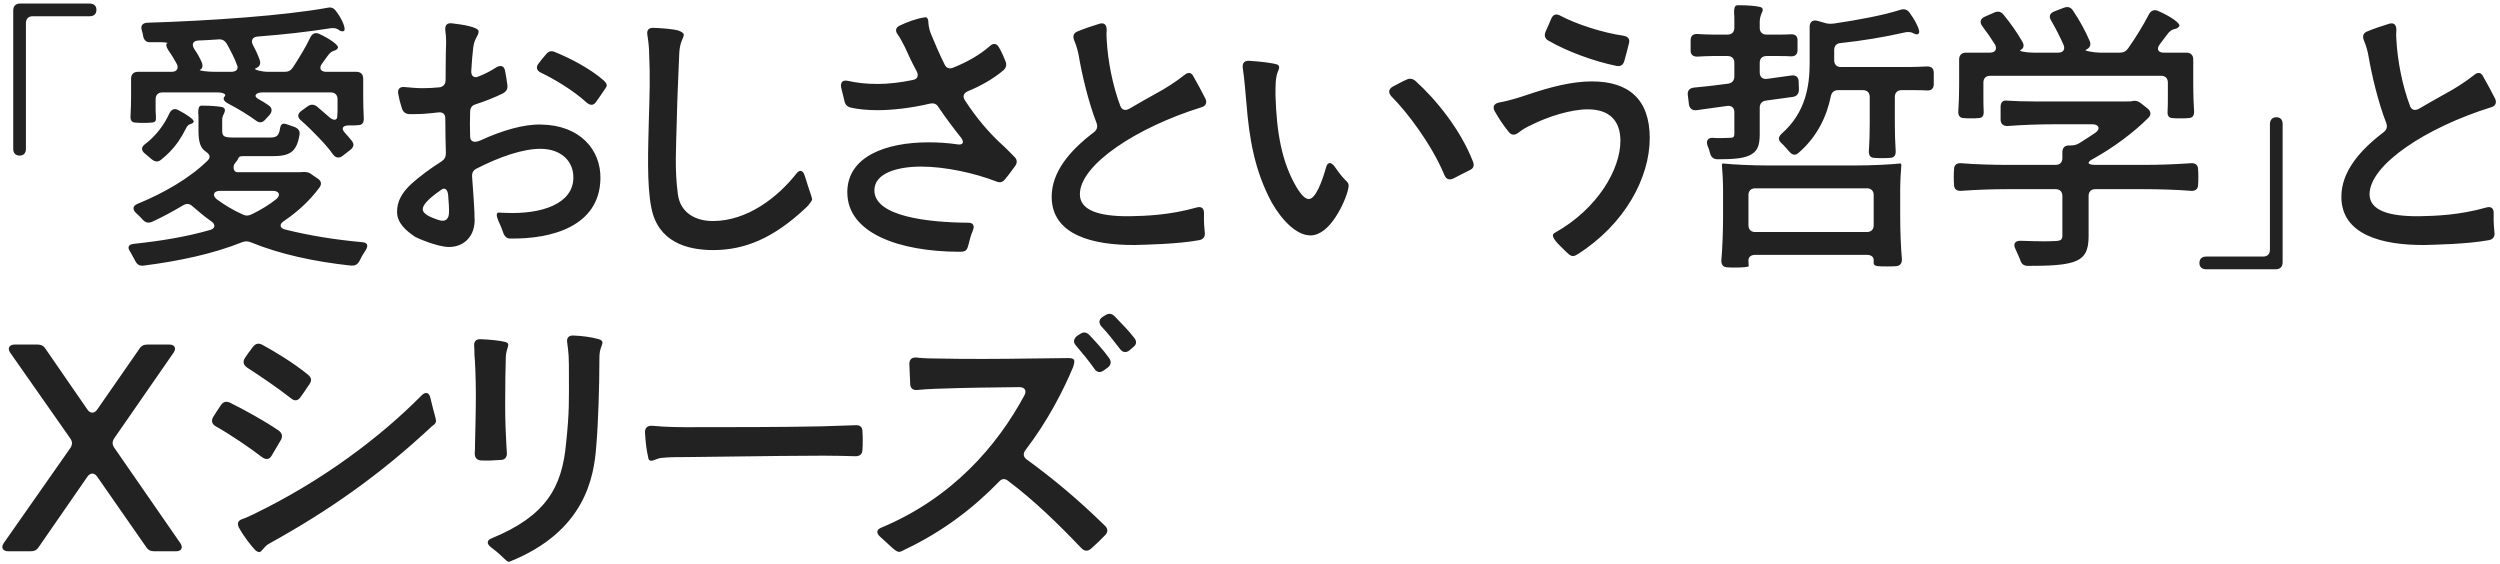 <svg width="390" height="88" viewBox="0 0 390 88" fill="none" xmlns="http://www.w3.org/2000/svg">
<path d="M4.044 23.216C4.044 23.876 3.692 24.272 3.076 24.272C2.416 24.272 2.064 23.876 2.064 23.216V1.612C2.064 0.952 2.46 0.556 3.12 0.556H13.988C14.648 0.556 15.044 0.908 15.044 1.524C15.044 2.184 14.648 2.536 13.988 2.536H5.1C4.44 2.536 4.044 2.932 4.044 3.592V23.216ZM22.341 19.168C21.901 19.168 21.505 19.168 21.153 19.124C20.537 19.124 20.317 18.728 20.361 18.112C20.405 17.188 20.449 16.088 20.449 15.12V12.26C20.449 11.6 20.845 11.204 21.505 11.204H26.785C27.577 11.204 27.929 10.676 27.577 9.972C27.181 9.268 26.785 8.564 26.301 7.904C25.905 7.288 25.817 6.848 26.125 6.716C26.257 6.672 25.553 6.584 25.069 6.584C24.541 6.584 24.013 6.584 23.485 6.584C22.869 6.628 22.473 6.32 22.341 5.66C22.297 5.352 22.209 5.044 22.121 4.736C21.901 4.032 22.209 3.592 22.957 3.548C32.813 3.24 44.253 2.448 51.073 1.216C51.601 1.084 52.041 1.216 52.393 1.7C53.185 2.712 53.757 3.944 53.757 4.516C53.757 4.736 53.713 4.824 53.581 4.868C52.877 5 52.921 4.384 51.953 4.384C51.821 4.384 51.645 4.384 51.425 4.428C48.081 4.956 44.209 5.396 40.161 5.704C39.369 5.792 39.105 6.32 39.457 7.024C39.897 7.816 40.249 8.608 40.513 9.356C40.733 9.972 40.513 10.412 39.853 10.676C39.457 10.852 40.821 11.204 41.833 11.204H44.429C45.001 11.204 45.397 10.984 45.705 10.5C46.629 9.092 47.729 7.288 48.433 5.792C48.741 5.22 49.225 5 49.841 5.308C51.469 6.056 52.965 7.112 52.701 7.508C52.261 8.168 51.865 7.596 51.029 8.828C50.765 9.18 50.501 9.576 50.237 9.928C49.709 10.632 50.017 11.204 50.897 11.204H55.605C56.265 11.204 56.661 11.6 56.661 12.26V15.296C56.661 16.308 56.705 17.496 56.749 18.42C56.793 19.08 56.529 19.52 55.913 19.52C55.517 19.564 55.121 19.564 54.681 19.564C54.593 19.564 54.505 19.564 54.417 19.564C53.493 19.564 53.185 20.004 53.757 20.664C54.153 21.104 54.549 21.544 54.857 21.94C55.297 22.468 55.209 22.952 54.637 23.392L53.449 24.316C52.921 24.712 52.393 24.668 51.953 24.096C51.381 23.26 50.589 22.38 49.753 21.5C48.873 20.576 47.905 19.608 46.937 18.772C46.365 18.288 46.409 17.76 46.981 17.32L47.949 16.616C48.433 16.264 48.917 16.22 49.445 16.616C50.061 17.144 50.677 17.672 51.337 18.244C51.997 18.86 52.613 18.816 52.613 18.156C52.657 17.76 52.657 17.32 52.657 16.924V15.472C52.657 14.812 52.261 14.416 51.601 14.416H40.953C39.941 14.416 39.501 14.944 40.205 15.384C40.821 15.736 41.437 16.088 41.921 16.44C42.493 16.836 42.493 17.408 42.053 17.936L41.393 18.64C40.953 19.168 40.469 19.212 39.941 18.816C38.797 17.98 37.169 16.968 35.629 16.176C34.925 15.824 34.705 15.384 35.057 15.032C35.365 14.68 34.793 14.416 33.869 14.416H25.333C24.673 14.416 24.277 14.812 24.277 15.472V16.704C24.277 17.144 24.277 17.628 24.321 18.068C24.321 18.244 24.321 18.42 24.321 18.596C24.321 19.036 23.925 19.124 23.617 19.124C23.265 19.168 22.781 19.168 22.341 19.168ZM35.365 6.804C35.057 6.32 34.661 6.1 34.089 6.144C33.033 6.232 31.977 6.276 30.965 6.32C30.085 6.364 29.865 6.892 30.305 7.64C30.789 8.344 31.185 9.048 31.449 9.664C31.713 10.28 31.581 10.72 31.185 10.896C30.965 11.028 32.417 11.204 33.473 11.204H36.069C36.817 11.204 37.257 10.808 36.993 10.192C36.597 9.092 35.981 7.904 35.365 6.804ZM44.297 34.48C43.549 34.964 43.593 35.58 44.473 35.8C48.125 36.724 52.173 37.384 56.485 37.78C57.321 37.824 57.497 38.308 57.057 39.012C56.661 39.584 56.309 40.2 56.045 40.772C55.737 41.3 55.341 41.476 54.725 41.432C49.049 40.816 43.725 39.672 39.193 37.824C38.709 37.604 38.269 37.604 37.785 37.78C33.165 39.628 27.885 40.728 22.429 41.432C21.813 41.52 21.417 41.3 21.109 40.728C20.889 40.288 20.581 39.76 20.317 39.276C19.833 38.616 20.009 38.132 20.845 38.044C24.981 37.604 29.073 36.944 32.725 35.888C33.605 35.668 33.693 35.008 32.901 34.48C31.889 33.776 30.965 32.984 30.041 32.192C29.601 31.752 29.117 31.708 28.589 32.016C26.961 32.984 25.333 33.864 23.705 34.612C23.133 34.832 22.693 34.744 22.253 34.26C21.945 33.908 21.549 33.512 21.197 33.204C20.625 32.632 20.713 32.104 21.461 31.796C25.553 30.124 29.601 27.792 32.373 25.064C32.945 24.492 32.725 24.096 32.109 23.656C31.229 23.084 30.965 22.072 30.965 20.4V18.552C30.965 18.244 30.965 17.936 30.921 17.584C30.921 16.88 31.053 16.528 31.361 16.484H31.889C32.813 16.484 33.957 16.572 34.661 16.704C35.233 16.88 35.145 17.32 34.881 17.848C34.749 18.068 34.661 18.332 34.661 18.728V20.356C34.661 21.324 34.969 21.456 36.597 21.456H42.097C43.109 21.456 43.505 21.236 43.681 20.048C43.813 19.3 44.121 19.168 44.737 19.388L45.881 19.784C46.497 20.004 46.849 20.4 46.717 21.06C46.277 23.7 45.221 24.36 42.537 24.36H37.873C37.257 24.36 37.257 24.536 37.037 24.976C36.905 25.152 36.773 25.328 36.597 25.548C36.421 25.724 36.201 26.868 37.125 26.868H46.629C47.069 26.868 47.421 26.78 47.861 26.868C48.125 26.912 48.345 27 48.565 27.176L49.533 27.836C50.105 28.188 50.237 28.716 49.841 29.244C48.345 31.268 46.497 32.984 44.297 34.48ZM25.113 24.932C24.629 25.328 24.145 25.24 23.661 24.844L22.561 23.92C21.989 23.436 22.033 22.908 22.649 22.468C24.277 21.236 25.597 19.52 26.433 17.672C26.741 17.056 27.225 16.836 27.841 17.188C29.117 17.848 30.349 18.684 30.217 18.992C29.997 19.52 29.425 19.08 28.985 20.092C28.633 20.796 28.237 21.456 27.797 22.116C27.049 23.172 26.169 24.096 25.113 24.932ZM43.065 31.092C43.857 30.476 43.549 29.772 42.581 29.772H34.309C33.341 29.772 33.033 30.476 33.825 31.092C35.013 31.972 36.333 32.764 37.873 33.468C38.357 33.688 38.797 33.688 39.369 33.38C40.733 32.72 42.009 31.928 43.065 31.092ZM84.428 19.432C90.456 19.52 93.756 23.348 93.668 27.88C93.536 35.272 86.1 37.34 79.5 37.208C79.148 37.208 78.884 36.988 78.708 36.724C78.488 36.46 78.4 35.8 77.74 34.436C77.388 33.6 77.388 33.116 77.916 33.16C78.224 33.204 78.532 33.204 78.796 33.204C84.604 33.468 89.4 31.752 89.444 27.748C89.488 25.152 87.552 23.26 84.428 23.216C81.612 23.172 77.872 24.492 74.352 26.296C73.824 26.56 73.604 26.956 73.648 27.572C73.824 29.992 74.044 32.808 74.044 34.48C73.956 37.208 72.064 38.572 69.952 38.528C68.148 38.484 65.024 37.12 64.76 36.944C63.308 35.976 61.9 34.744 61.944 32.984C61.944 31.532 62.604 30.124 64.188 28.672C65.464 27.528 67.048 26.34 68.852 25.196C69.336 24.888 69.556 24.492 69.556 23.92C69.512 22.116 69.468 20.356 69.468 18.508C69.468 17.76 69.072 17.452 68.324 17.54C66.916 17.716 65.684 17.804 64.584 17.804H63.836C63.22 17.76 62.868 17.452 62.692 16.88C62.428 16.088 62.252 15.384 62.12 14.636C61.988 13.888 62.384 13.492 63.132 13.58C64.056 13.668 64.98 13.756 65.948 13.756C66.784 13.756 67.664 13.712 68.544 13.624C69.16 13.536 69.512 13.14 69.512 12.48C69.512 10.676 69.556 9.092 69.556 7.904C69.6 6.892 69.644 5.88 69.468 4.736C69.38 3.944 69.732 3.548 70.48 3.636C72.064 3.812 74.616 4.208 74.66 4.868C74.66 5.704 74.044 5.792 73.824 7.42C73.692 8.432 73.604 9.708 73.516 11.072C73.472 11.864 73.956 12.26 74.704 11.908C75.628 11.556 76.552 11.072 77.432 10.5C78.136 10.104 78.664 10.28 78.796 11.072C78.928 11.776 79.06 12.524 79.148 13.228C79.236 13.844 79.016 14.24 78.488 14.548C77.168 15.208 75.716 15.78 74.22 16.264C73.604 16.44 73.34 16.836 73.34 17.452C73.296 18.816 73.296 20.092 73.34 21.28C73.34 22.116 74 22.336 74.968 21.896C78.312 20.356 81.744 19.344 84.428 19.432ZM93.008 15.868C92.612 16.484 92.084 16.484 91.512 16C89.4 14.064 86.408 12.304 84.384 11.336C83.724 11.028 83.548 10.5 84.032 9.884C84.384 9.444 84.78 8.916 85.176 8.476C85.572 7.992 86.012 7.86 86.584 8.124C88.872 9.048 92.04 10.676 94.152 12.524C94.636 12.964 94.768 13.316 94.548 13.624C94.152 14.196 93.536 15.164 93.008 15.868ZM70.04 33.16C70.084 32.676 69.996 31.488 69.908 30.388C69.82 29.552 69.38 29.2 68.852 29.596C68.544 29.816 68.236 30.036 67.928 30.256C66.96 31.004 65.948 31.928 65.948 32.632C65.948 33.468 67.444 33.996 68.368 34.304C69.6 34.744 70.04 34.04 70.04 33.16ZM111.248 39.012C107.024 39.012 102.624 37.648 101.612 32.412C100.864 28.804 101.128 22.776 101.216 18.904C101.348 14.284 101.436 12.26 101.26 8.168C101.26 7.64 101.172 6.54 100.996 5.484C100.864 4.78 101.128 4.34 101.876 4.34C103.152 4.384 105 4.516 105.88 4.78C106.408 5 106.672 5.176 106.672 5.44C106.672 5.88 106.056 6.496 105.968 8.256C105.836 11.644 105.66 14.944 105.572 18.992C105.484 22.996 105.22 26.384 105.748 30.3C106.144 33.292 108.608 34.48 111.204 34.48C116.572 34.48 121.324 30.784 124.228 27.088C124.756 26.384 125.284 26.56 125.548 27.44C126.296 29.904 126.692 30.74 126.692 31.18C126.692 31.18 126.296 31.884 125.812 32.324C120.664 37.208 116.132 39.012 111.248 39.012ZM143.708 25.988C139.924 25.988 136.404 27.044 136.404 29.684C136.404 33.776 144.764 34.7 151.056 34.744C151.848 34.744 152.068 35.228 151.76 35.976C151.1 37.516 151.1 38.792 150.66 39.056C150.44 39.232 150.264 39.276 149.56 39.276C140.32 39.232 132.18 36.416 132.18 29.992C132.18 24.404 138.208 22.204 144.852 22.204C146.304 22.204 147.8 22.292 149.296 22.512C150.22 22.688 150.484 22.204 149.912 21.456C148.68 19.916 147.492 18.332 146.392 16.704C146.084 16.176 145.644 16.044 145.028 16.176C142.036 16.88 139.132 17.188 136.888 17.188C135.348 17.188 133.896 17.056 132.752 16.792C132.18 16.66 131.872 16.352 131.74 15.78L131.212 13.624C131.08 12.832 131.476 12.436 132.268 12.612C133.632 12.92 135.084 13.096 136.932 13.096C138.604 13.096 140.496 12.876 142.388 12.48C143.136 12.348 143.356 11.82 143.004 11.116C142.3 9.84 141.684 8.52 141.156 7.332C140.672 6.408 140.408 5.88 140.056 5.396C139.616 4.824 139.704 4.296 140.364 3.988C141.464 3.46 142.96 2.888 144.236 2.712C144.544 2.624 144.764 2.844 144.808 3.24C144.852 3.636 144.808 4.296 145.292 5.44C145.908 6.936 146.568 8.476 147.36 10.06C147.624 10.632 148.108 10.808 148.724 10.544C150.924 9.664 152.904 8.52 154.4 7.2C154.972 6.672 155.5 6.76 155.852 7.42C156.292 8.168 156.556 8.784 156.864 9.576C157.084 10.148 156.952 10.588 156.512 10.984C154.884 12.348 152.992 13.404 150.968 14.24C150.308 14.548 150.132 15.032 150.528 15.648C152.244 18.288 154.268 20.752 156.644 22.864C157.172 23.348 157.612 23.832 158.184 24.404C158.668 24.844 158.756 25.328 158.36 25.9C157.832 26.604 157.348 27.308 156.82 27.924C156.424 28.452 155.984 28.54 155.456 28.32C152.068 27 147.448 25.988 143.708 25.988ZM186.678 32.368C187.426 32.148 187.866 32.5 187.822 33.336C187.778 34.876 187.91 35.756 187.954 36.372C187.998 36.988 187.646 37.384 187.03 37.472C183.686 38.088 178.582 38.176 177.042 38.22C170.618 38.264 164.062 36.724 164.062 30.696C164.062 26.824 166.878 23.48 170.662 20.62C171.146 20.224 171.278 19.784 171.058 19.168C169.782 15.912 168.77 11.556 168.286 8.696C168.198 8.168 167.978 7.244 167.582 6.32C167.318 5.66 167.45 5.176 168.066 4.912C169.122 4.472 170.31 4.076 171.454 3.724C172.246 3.46 172.642 3.856 172.642 4.648C172.598 5.176 172.598 5.616 172.642 6.144C172.818 9.576 173.61 13.448 174.754 16.484C174.974 17.144 175.502 17.32 176.162 16.968C177.526 16.176 178.89 15.384 180.254 14.636C181.75 13.844 183.466 12.744 184.786 11.688C185.358 11.204 185.886 11.292 186.194 11.952C186.81 13.052 187.47 14.24 188.042 15.384C188.35 16.044 188.086 16.572 187.382 16.748C177.35 19.872 168.462 25.68 168.462 30.3C168.462 32.764 171.322 33.776 176.206 33.732C178.758 33.688 182.498 33.556 186.678 32.368ZM204.431 36.724C202.319 36.724 200.031 34.48 198.359 31.532C195.719 26.604 194.883 21.632 194.443 16.132C194.311 14.768 194.135 12.26 193.871 10.588C193.783 9.884 194.091 9.444 194.839 9.488C196.423 9.576 198.403 9.796 199.239 10.06C199.459 10.148 199.547 10.324 199.547 10.5C199.547 10.984 199.151 11.16 199.019 12.744C198.975 13.272 198.975 14.24 198.975 14.856C199.151 20.796 199.987 25.328 202.231 29.156C203.023 30.476 203.639 31.048 204.167 31.048C205.223 31.048 206.235 28.364 206.851 26.164C207.071 25.284 207.599 25.196 208.171 25.944C209.007 27.132 209.403 27.616 209.887 28.1C210.415 28.584 210.459 28.804 210.327 29.42C210.107 30.52 209.359 32.324 208.347 33.864C207.291 35.492 205.927 36.724 204.431 36.724ZM226.739 27.836C226.079 28.144 225.595 27.968 225.331 27.308C223.351 22.556 219.567 17.54 217.059 15.032C216.575 14.504 216.575 13.932 217.235 13.536C217.983 13.14 218.687 12.744 219.391 12.436C219.919 12.172 220.403 12.26 220.843 12.656C223.967 15.472 227.839 20.18 229.775 25.196C230.039 25.812 229.863 26.252 229.335 26.516C228.499 26.912 227.619 27.396 226.739 27.836ZM252.168 10.28C248.692 9.576 244.468 8.036 241.52 6.32C240.992 6.012 240.86 5.528 241.124 4.912C241.432 4.208 241.74 3.548 242.004 2.888C242.312 2.228 242.796 2.096 243.412 2.448C245.964 3.812 250.144 5.132 253.268 5.572C253.972 5.704 254.324 6.1 254.104 6.804C253.884 7.772 253.62 8.696 253.4 9.488C253.224 10.148 252.784 10.412 252.168 10.28ZM245.436 39.936C244.952 39.98 244.6 39.54 243.896 38.88C242.532 37.56 241.828 36.724 242.532 36.328C249.308 32.544 252.784 26.34 252.784 21.984C252.784 18.948 251.2 17.056 247.68 17.056C245.128 17.056 241.52 18.156 238.836 19.52C238.088 19.872 237.604 20.136 236.856 20.708C236.284 21.148 235.756 21.104 235.36 20.576C234.524 19.564 233.776 18.42 233.16 17.32C232.808 16.66 233.072 16.176 233.82 16C235.58 15.692 237.384 15.076 238.176 14.812C241.828 13.58 245.172 12.7 248.34 12.7C254.06 12.7 257.36 15.472 257.36 21.544C257.36 27.66 253.532 34.964 246.096 39.672C245.744 39.848 245.656 39.936 245.436 39.936ZM270.558 17.496C270.558 16.792 270.118 16.44 269.414 16.528L264.662 17.188C264.002 17.276 263.562 16.924 263.474 16.264L263.298 14.856C263.21 14.196 263.518 13.756 264.222 13.668C265.806 13.536 267.61 13.316 269.59 13.052C270.206 12.964 270.558 12.568 270.558 11.908V9.796C270.558 9.136 270.162 8.74 269.502 8.74H267.214C266.422 8.74 265.63 8.784 264.882 8.828C264.222 8.872 263.782 8.608 263.738 7.992V7.068C263.738 6.76 263.738 6.452 263.738 6.188C263.782 5.528 264.178 5.264 264.838 5.308C265.586 5.352 266.466 5.396 267.214 5.396H269.502C270.162 5.396 270.558 5 270.558 4.34V3.196C270.558 2.8 270.558 2.36 270.514 1.92C270.514 1.216 270.646 0.864 270.998 0.82H271.526C272.582 0.82 273.814 0.908 274.562 1.084C275.134 1.216 275.046 1.656 274.782 2.14C274.65 2.492 274.518 2.888 274.518 3.416V4.34C274.518 5 274.914 5.396 275.574 5.396H277.422C278.082 5.396 278.698 5.396 279.314 5.352C279.974 5.308 280.37 5.572 280.414 6.144V7.068C280.414 7.376 280.414 7.64 280.414 7.904C280.37 8.564 279.974 8.828 279.314 8.784C278.742 8.74 278.038 8.74 277.422 8.74H275.574C274.914 8.74 274.518 9.136 274.518 9.796V11.292C274.518 11.996 274.958 12.392 275.662 12.304L279.446 11.776C280.15 11.688 280.59 11.996 280.59 12.744L280.634 13.976C280.634 14.636 280.282 15.032 279.666 15.12L275.486 15.692C274.87 15.78 274.518 16.176 274.518 16.792V20.928C274.518 22.82 274.122 23.7 272.846 24.272C271.746 24.756 270.162 24.844 267.962 24.844C267.302 24.844 266.95 24.536 266.774 23.92C266.686 23.524 266.554 23.128 266.378 22.732C266.114 21.984 266.422 21.5 267.126 21.5C267.566 21.544 267.962 21.544 268.314 21.544C269.018 21.544 269.59 21.5 269.854 21.5C270.426 21.5 270.558 21.368 270.558 20.84V17.496ZM286.134 9.4C286.134 10.06 286.53 10.456 287.19 10.456H297.706C298.63 10.456 299.598 10.412 300.522 10.368C301.182 10.324 301.622 10.588 301.666 11.248V12.26C301.666 12.612 301.666 12.92 301.666 13.228C301.622 13.888 301.226 14.152 300.566 14.108C299.95 14.064 299.202 14.064 298.586 14.064H296.65C295.99 14.064 295.594 14.46 295.594 15.12V19.3C295.594 20.664 295.638 22.292 295.726 23.524C295.77 24.184 295.506 24.624 294.846 24.624C294.494 24.668 294.098 24.668 293.658 24.668C293.218 24.668 292.734 24.668 292.382 24.624C291.766 24.624 291.502 24.184 291.546 23.568C291.634 22.292 291.678 20.664 291.678 19.3V15.12C291.678 14.46 291.282 14.064 290.622 14.064H286.75C286.134 14.064 285.738 14.372 285.606 15.032C284.99 18.068 283.538 21.28 280.59 23.832C280.062 24.316 279.578 24.184 279.138 23.656C278.742 23.216 278.346 22.732 277.906 22.336C277.378 21.852 277.378 21.412 277.906 20.884C281.734 17.54 282.306 13.316 282.306 9.796V4.164C282.306 3.416 282.79 3.064 283.494 3.24L284.726 3.592C285.166 3.724 285.562 3.724 286.046 3.68C289.874 3.108 293.746 2.404 296.474 1.524C297.046 1.348 297.53 1.48 297.882 1.964C298.63 2.976 299.246 4.12 299.378 4.78C299.466 5.22 299.202 5.352 299.114 5.352C299.07 5.352 299.026 5.352 298.982 5.352C298.586 5.352 298.41 5 297.75 5C297.53 5 297.31 5 297.002 5.088C293.966 5.792 290.446 6.364 287.146 6.716C286.486 6.76 286.134 7.156 286.134 7.816V9.4ZM275.706 25.812H289.522C291.854 25.812 294.714 25.68 296.43 25.504C296.606 25.504 296.606 25.68 296.606 25.812C296.518 26.78 296.43 28.364 296.43 29.684V33.6C296.43 35.844 296.518 38.44 296.694 40.376C296.738 40.992 296.474 41.476 295.814 41.52C295.374 41.564 294.89 41.564 294.406 41.564C293.878 41.564 293.35 41.564 292.954 41.52C292.426 41.476 292.25 41.212 292.294 40.948V40.552C292.294 40.068 291.898 39.76 291.238 39.76H273.814C273.154 39.76 272.758 40.068 272.758 40.64C272.758 40.992 272.802 41.3 272.802 41.52C272.802 41.652 271.79 41.74 270.734 41.74C270.294 41.74 269.81 41.74 269.37 41.696C268.754 41.652 268.49 41.212 268.534 40.552C268.71 38.616 268.798 35.932 268.798 33.688V29.728C268.798 28.364 268.71 26.78 268.622 25.812C268.622 25.504 268.71 25.504 268.798 25.504C270.514 25.68 273.374 25.812 275.706 25.812ZM272.758 35.14C272.758 35.8 273.154 36.196 273.814 36.196H291.238C291.898 36.196 292.294 35.8 292.294 35.14V30.432C292.294 29.772 291.898 29.376 291.238 29.376H273.814C273.154 29.376 272.758 29.772 272.758 30.432V35.14ZM338.186 12.876C338.186 12.216 337.79 11.82 337.13 11.82H310.466C309.806 11.82 309.41 12.216 309.41 12.876V15.076C309.41 15.824 309.41 16.66 309.454 17.364C309.498 17.98 309.278 18.42 308.662 18.42C308.31 18.464 307.914 18.464 307.518 18.464C307.078 18.464 306.682 18.464 306.33 18.42C305.714 18.42 305.45 17.98 305.494 17.364C305.582 16.132 305.626 14.592 305.626 13.272V9.268C305.626 8.608 306.022 8.212 306.682 8.212H310.422C311.258 8.212 311.61 7.684 311.214 6.936C310.642 6.012 309.938 5 309.234 4.076C308.794 3.504 308.926 2.932 309.586 2.624L311.082 1.964C311.654 1.7 312.138 1.788 312.534 2.272C313.634 3.592 314.734 5.176 315.482 6.496C315.834 7.112 315.702 7.552 315.174 7.816C314.866 7.992 316.142 8.212 317.198 8.212H321.07C321.862 8.212 322.214 7.728 321.906 6.98C321.378 5.792 320.674 4.384 319.97 3.196C319.574 2.536 319.794 2.052 320.454 1.788L321.95 1.216C322.522 0.996 323.006 1.084 323.358 1.612C324.414 3.152 325.382 4.956 325.998 6.408C326.262 7.024 325.998 7.508 325.382 7.772C325.03 7.904 326.614 8.212 327.626 8.212H330.706C331.234 8.212 331.63 8.036 331.982 7.552C333.126 5.924 334.358 3.944 335.238 2.228C335.546 1.656 336.03 1.436 336.646 1.7C338.494 2.492 340.298 3.68 339.946 4.12C339.418 4.824 338.934 4.12 337.966 5.528C337.614 6.012 337.262 6.452 336.91 6.936C336.382 7.64 336.646 8.212 337.526 8.212H341.09C341.75 8.212 342.146 8.608 342.146 9.268V13.272C342.146 14.548 342.19 16.132 342.278 17.32C342.322 17.98 342.058 18.42 341.398 18.42C341.046 18.464 340.606 18.464 340.166 18.464C339.726 18.464 339.286 18.464 338.934 18.42C338.318 18.42 338.098 18.024 338.142 17.408C338.186 16.704 338.186 15.824 338.186 15.076V12.876ZM317.286 15.824H331.762C332.246 15.824 332.51 15.824 332.554 15.78C333.082 15.648 333.522 15.736 333.962 16.088L335.018 16.924C335.546 17.364 335.634 17.892 335.15 18.376C332.774 20.752 329.65 23.04 326.57 24.756C326.042 25.02 325.822 25.24 325.822 25.416C325.822 25.592 326.218 25.724 326.878 25.724H334.314C336.822 25.724 339.286 25.636 341.794 25.46C342.454 25.416 342.894 25.724 342.894 26.384C342.938 26.736 342.938 27.176 342.938 27.616C342.938 28.056 342.938 28.496 342.894 28.848C342.894 29.508 342.454 29.816 341.794 29.772C339.682 29.596 336.778 29.508 334.314 29.508H326.878C326.218 29.508 325.822 29.904 325.822 30.564V36.856C325.822 39.1 325.25 40.244 323.49 40.86C321.862 41.388 319.618 41.476 316.362 41.476C315.746 41.476 315.35 41.212 315.174 40.596C314.954 40.024 314.646 39.364 314.382 38.792C314.03 38.044 314.338 37.56 315.174 37.56C316.582 37.604 317.946 37.648 318.958 37.648C319.706 37.648 320.322 37.604 320.63 37.604C321.51 37.56 321.73 37.384 321.73 36.724V30.564C321.73 29.904 321.334 29.508 320.674 29.508H313.326C310.818 29.508 308.398 29.596 305.934 29.772C305.274 29.816 304.834 29.508 304.834 28.848C304.79 28.452 304.79 28.056 304.79 27.616C304.79 27.176 304.79 26.736 304.834 26.384C304.834 25.724 305.274 25.416 305.934 25.46C308.002 25.636 310.906 25.724 313.326 25.724H320.674C321.334 25.724 321.73 25.328 321.73 24.668V23.744C321.73 23.084 322.082 22.688 322.742 22.688H323.05C323.534 22.688 323.93 22.6 324.37 22.336C325.206 21.808 326.042 21.28 326.878 20.708C327.714 20.136 327.45 19.388 326.438 19.388H320.41C318.034 19.388 315.658 19.476 313.238 19.652C312.578 19.696 312.138 19.388 312.094 18.728V17.628C312.094 17.276 312.094 16.88 312.094 16.572C312.138 15.912 312.49 15.648 312.974 15.692C314.206 15.78 315.878 15.824 317.286 15.824ZM356.09 40.948C356.09 41.608 355.694 42.004 355.034 42.004H344.166C343.506 42.004 343.11 41.652 343.11 41.036C343.11 40.376 343.506 40.024 344.166 40.024H353.054C353.714 40.024 354.11 39.628 354.11 38.968V19.344C354.11 18.684 354.506 18.288 355.122 18.288C355.738 18.288 356.09 18.684 356.09 19.344V40.948ZM387.869 32.368C388.617 32.148 389.057 32.5 389.013 33.336C388.969 34.876 389.101 35.756 389.145 36.372C389.189 36.988 388.837 37.384 388.221 37.472C384.877 38.088 379.773 38.176 378.233 38.22C371.809 38.264 365.253 36.724 365.253 30.696C365.253 26.824 368.069 23.48 371.853 20.62C372.337 20.224 372.469 19.784 372.249 19.168C370.973 15.912 369.961 11.556 369.477 8.696C369.389 8.168 369.169 7.244 368.773 6.32C368.509 5.66 368.641 5.176 369.257 4.912C370.313 4.472 371.501 4.076 372.645 3.724C373.437 3.46 373.833 3.856 373.833 4.648C373.789 5.176 373.789 5.616 373.833 6.144C374.009 9.576 374.801 13.448 375.945 16.484C376.165 17.144 376.693 17.32 377.353 16.968C378.717 16.176 380.081 15.384 381.445 14.636C382.941 13.844 384.657 12.744 385.977 11.688C386.549 11.204 387.077 11.292 387.385 11.952C388.001 13.052 388.661 14.24 389.233 15.384C389.541 16.044 389.277 16.572 388.573 16.748C378.541 19.872 369.653 25.68 369.653 30.3C369.653 32.764 372.513 33.776 377.397 33.732C379.949 33.688 383.689 33.556 387.869 32.368ZM17.832 68.356C17.48 68.884 17.48 69.324 17.832 69.852L28.128 84.724C28.612 85.428 28.304 86 27.468 86H24.08C23.508 86 23.112 85.824 22.804 85.34L15.148 74.34C14.708 73.724 14.092 73.724 13.652 74.34L6.04 85.34C5.732 85.824 5.336 86 4.764 86H1.288C0.452 86 0.1 85.428 0.584 84.724L10.968 69.896C11.32 69.368 11.32 68.928 10.968 68.4L1.596 55.024C1.112 54.32 1.464 53.748 2.3 53.748H5.82C6.392 53.748 6.788 53.924 7.096 54.408L13.652 63.912C14.092 64.528 14.708 64.528 15.148 63.912L21.748 54.408C22.056 53.924 22.452 53.748 23.024 53.748H26.412C27.248 53.748 27.556 54.32 27.072 55.024L17.832 68.356ZM46.864 61.976C46.468 62.548 45.94 62.592 45.412 62.152C43.344 60.524 40.616 58.676 38.504 57.312C37.976 56.916 37.844 56.432 38.196 55.86C38.592 55.244 39.032 54.672 39.472 54.1C39.868 53.572 40.352 53.484 40.924 53.792C42.728 54.76 45.808 56.608 48.052 58.456C48.58 58.896 48.668 59.336 48.316 59.864C47.876 60.524 47.392 61.272 46.864 61.976ZM40.396 86.132C40.22 86.088 40 86 39.78 85.78C39.208 85.164 38.064 83.756 37.272 82.304C36.92 81.6 37.184 81.16 37.888 80.94C38.548 80.72 39.12 80.412 39.604 80.192C50.252 75.044 59.36 68.18 65.784 61.668C66.4 61.052 66.972 61.228 67.148 62.108C67.588 64 68.028 65.364 68.028 65.672C67.984 66.024 67.852 66.156 67.368 66.508C59.228 74.12 51.22 79.708 41.98 84.812C41.144 85.252 40.836 86.176 40.396 86.132ZM42.376 71.084C42.024 71.7 41.496 71.744 40.924 71.348C38.856 69.764 35.864 67.74 33.664 66.508C33.092 66.2 32.916 65.672 33.224 65.1C33.62 64.484 34.016 63.824 34.456 63.208C34.808 62.68 35.292 62.548 35.864 62.812C38.02 63.868 41.364 65.716 43.476 67.168C44.004 67.564 44.136 68.048 43.828 68.62L42.376 71.084ZM79.468 87.628C79.028 87.76 78.632 86.88 76.608 85.384C75.904 84.856 75.904 84.284 76.696 83.976C85.056 80.544 87.696 76.144 88.312 69.104C88.84 64.22 88.752 62.372 88.752 58.456C88.752 57.356 88.752 56.344 88.708 55.552C88.664 54.848 88.576 54.1 88.488 53.484C88.356 52.78 88.664 52.34 89.368 52.34C90.688 52.384 92.184 52.56 93.416 52.912C93.812 53.044 93.988 53.22 93.988 53.44C93.988 53.704 93.724 54.188 93.592 54.804C93.504 55.332 93.504 55.728 93.504 56.344C93.504 60.084 93.328 66.024 93.02 69.544C92.668 74.472 91.26 82.92 79.468 87.628ZM75.068 71.832C74.364 71.788 74.056 71.392 74.056 70.688C74.1 70.292 74.1 69.808 74.1 69.368C74.144 67.52 74.232 64.176 74.232 61.536C74.232 58.94 74.1 56.036 74.012 55.332C74.012 54.76 74.012 54.364 73.968 54.012C73.924 53.308 74.188 52.912 74.936 52.912C76.3 52.956 78.06 53.132 78.852 53.352C79.072 53.44 79.292 53.528 79.292 53.792C79.292 54.056 79.028 54.584 78.94 55.288C78.896 55.684 78.896 56.036 78.896 56.388C78.852 57.092 78.808 59.82 78.808 63.296C78.808 65.408 78.896 67.872 78.984 69.236L79.072 70.644C79.116 71.304 78.764 71.744 78.148 71.744C77.18 71.832 76.08 71.876 75.068 71.832ZM101.101 71.26C100.837 70.16 100.705 68.928 100.617 67.432C100.617 66.728 101.013 66.376 101.761 66.42C103.917 66.64 106.249 66.64 107.173 66.64C113.025 66.64 122.573 66.64 128.161 66.508L133.441 66.332C134.145 66.288 134.541 66.596 134.541 67.3C134.585 67.74 134.585 68.224 134.585 68.708C134.585 69.236 134.585 69.72 134.541 70.16C134.541 70.82 134.145 71.172 133.485 71.172C131.769 71.128 130.097 71.084 128.425 71.084C125.521 71.084 120.593 71.128 107.085 71.304C105.457 71.304 104.401 71.304 103.169 71.436C102.597 71.48 101.981 71.876 101.585 71.876C101.321 71.876 101.145 71.744 101.101 71.26ZM172.438 49.172C172.966 48.82 173.45 48.908 173.89 49.348C174.946 50.448 176.046 51.548 176.926 52.692C177.366 53.22 177.322 53.748 176.794 54.144L176.178 54.672C175.65 55.068 175.122 54.98 174.726 54.452C173.846 53.308 172.878 52.032 171.866 50.976C171.382 50.448 171.382 49.876 171.954 49.48C172.13 49.348 172.262 49.26 172.438 49.172ZM168.478 52.12C169.006 51.724 169.49 51.812 169.93 52.252C170.766 53.132 172.13 54.584 173.054 55.904C173.406 56.432 173.318 56.96 172.79 57.356C172.57 57.488 172.394 57.664 172.174 57.796C171.602 58.192 171.118 58.104 170.722 57.532C169.798 56.212 168.698 54.892 167.862 53.924C167.554 53.572 167.466 53.264 167.598 52.956C167.774 52.516 168.082 52.34 168.478 52.12ZM167.422 57.224C165.838 61.008 163.462 65.628 159.986 70.204C159.546 70.776 159.634 71.304 160.206 71.7C164.606 74.912 168.346 78.08 172.35 81.996C172.834 82.436 172.878 82.964 172.438 83.448C171.778 84.152 170.898 84.988 170.194 85.604C169.666 86.044 169.182 86 168.698 85.516C165.046 81.688 161.438 78.168 157.302 75.044C156.774 74.604 156.29 74.648 155.85 75.132C151.978 79.136 147.182 82.876 141.154 85.736C140.758 85.956 140.494 86.088 140.23 86.088C139.658 86.088 138.514 84.768 137.282 83.712C136.666 83.14 136.71 82.612 137.502 82.304C148.546 77.684 155.542 69.588 159.81 61.668C160.206 60.92 159.854 60.392 159.018 60.392C154.838 60.436 150.526 60.48 145.818 60.656C144.85 60.7 143.97 60.744 143.134 60.832C142.43 60.92 141.99 60.568 141.99 59.864L141.858 56.784C141.858 56.036 142.254 55.728 143.002 55.772C143.53 55.86 144.146 55.86 144.762 55.904C148.81 55.992 150.966 55.992 153.43 55.992C158.182 55.992 164.386 55.86 166.63 55.86C167.202 55.86 167.598 55.948 167.598 56.388C167.598 56.564 167.554 56.74 167.422 57.224Z" fill="#222222"/>
</svg>

